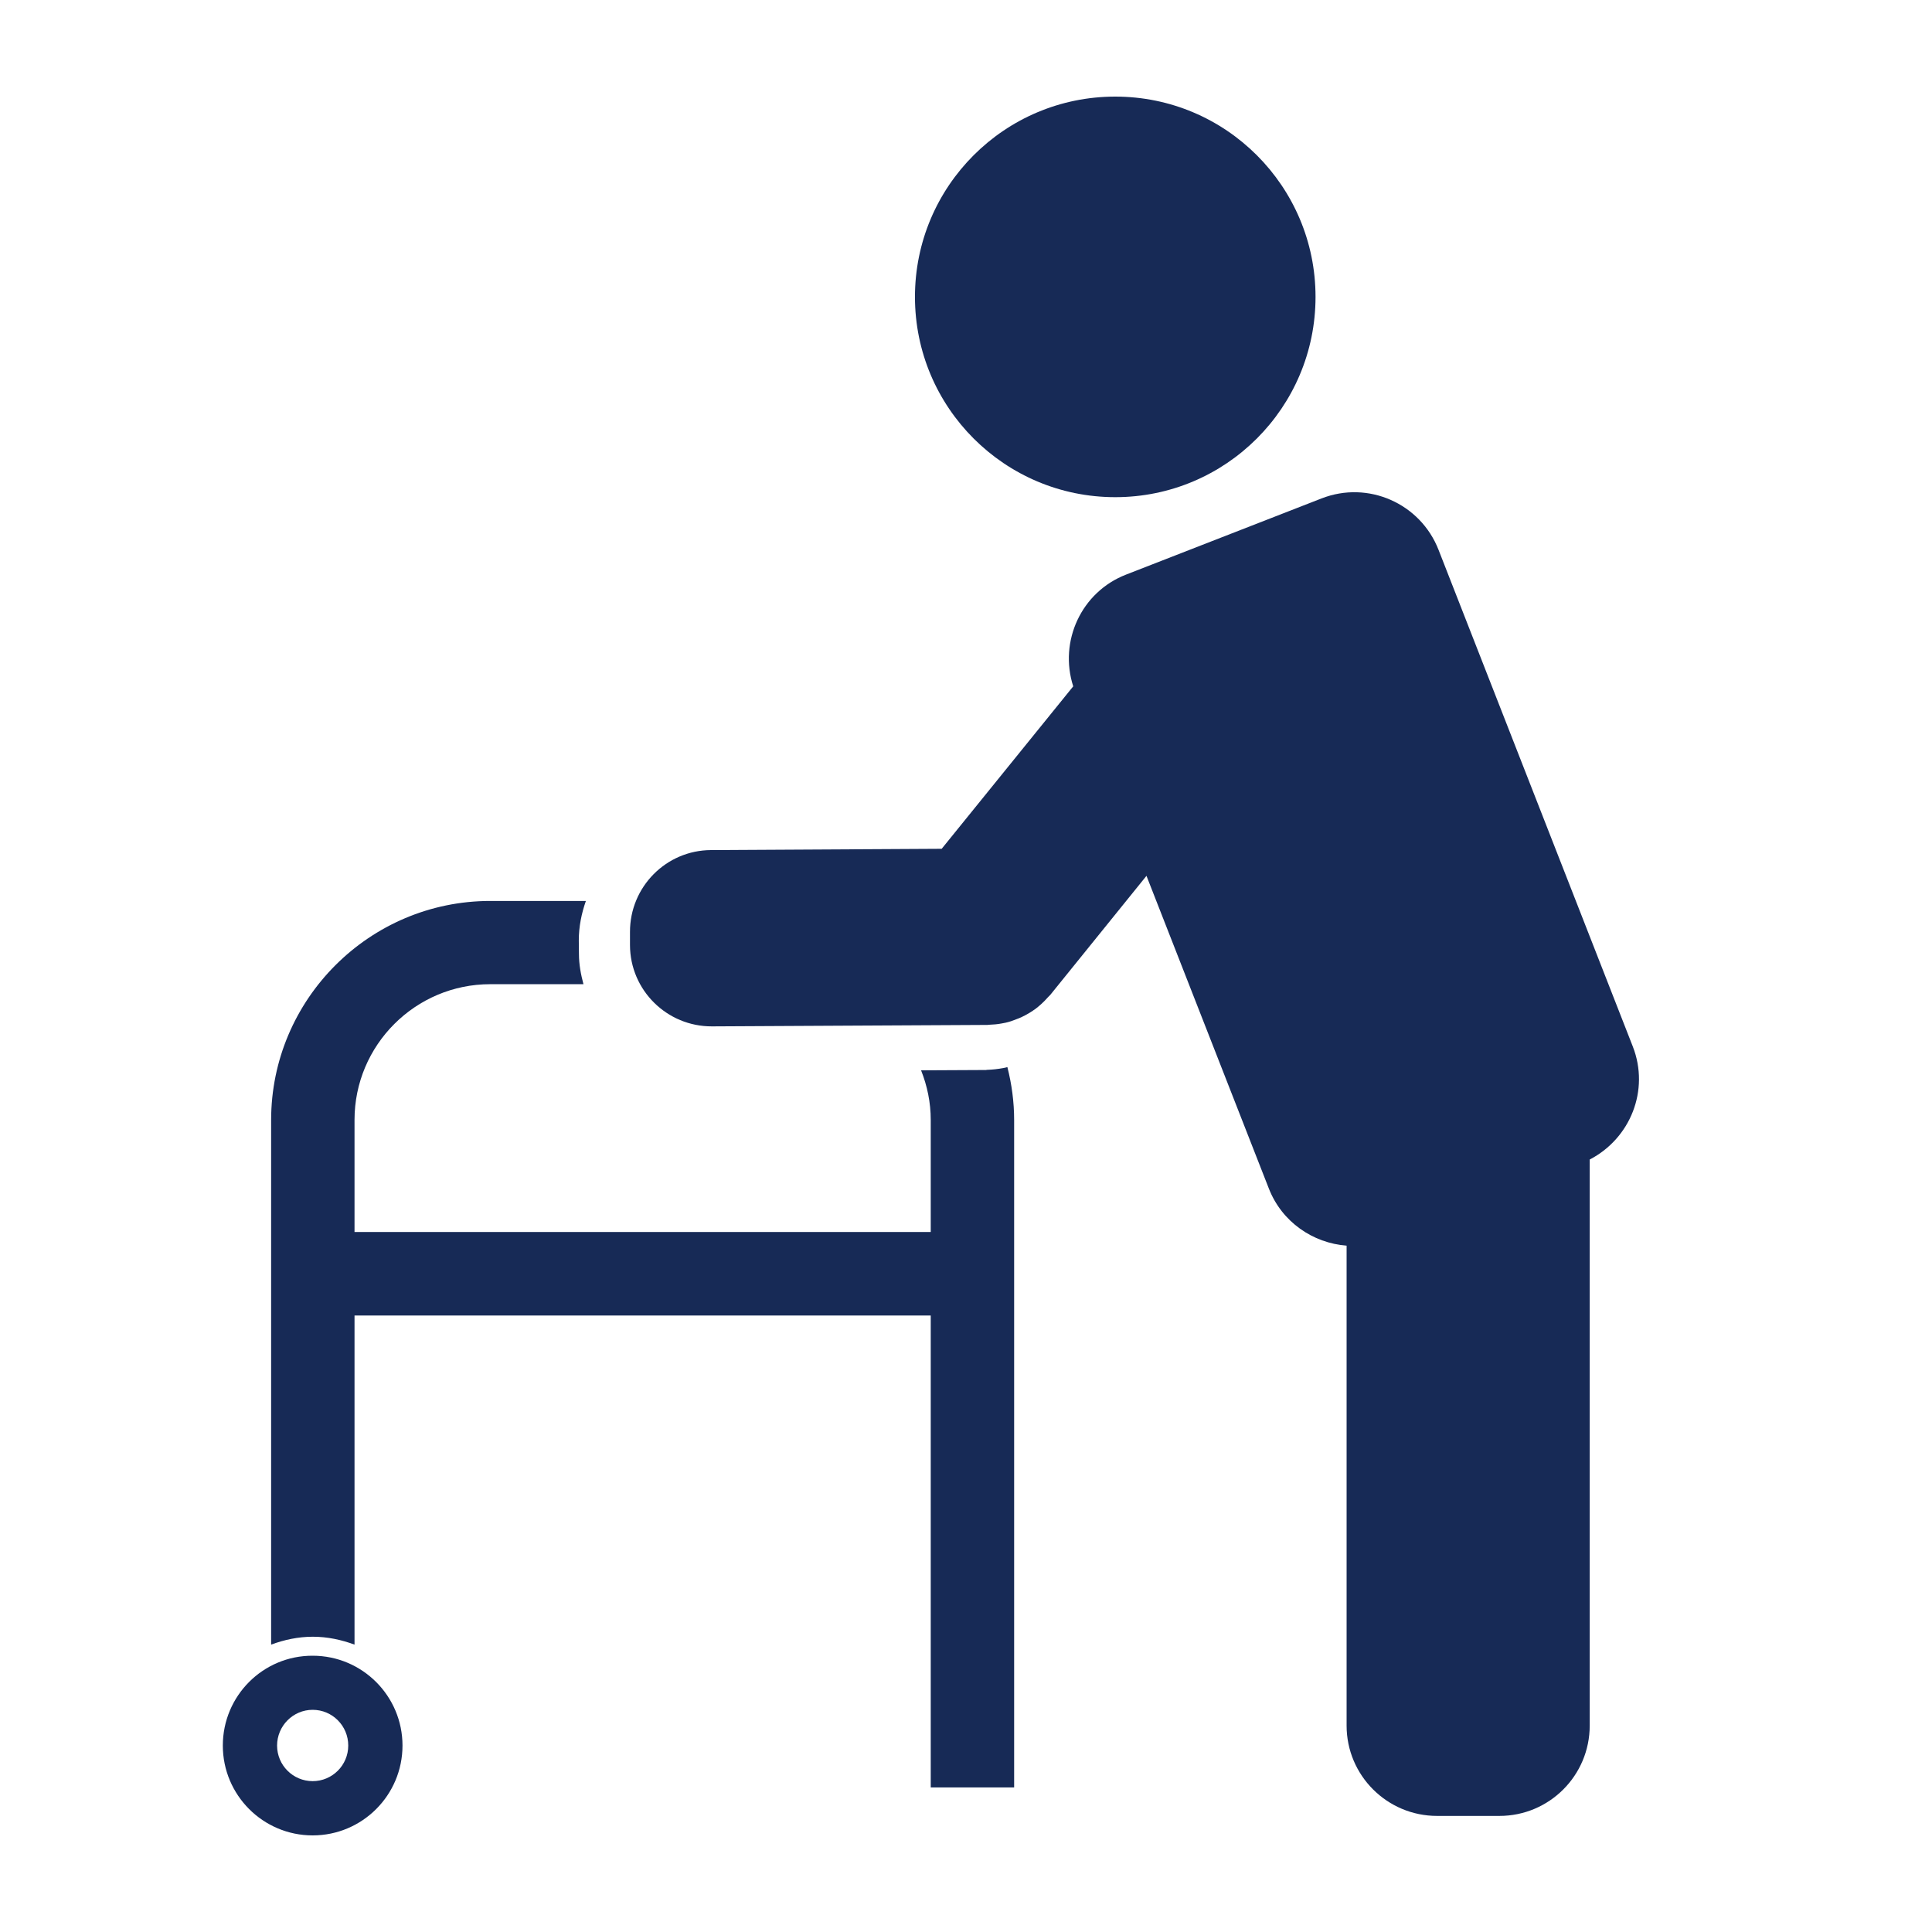 <?xml version="1.0" encoding="utf-8"?>
<!-- Generator: Adobe Illustrator 27.4.1, SVG Export Plug-In . SVG Version: 6.00 Build 0)  -->
<svg version="1.1" id="Calque_1" xmlns="http://www.w3.org/2000/svg" xmlns:xlink="http://www.w3.org/1999/xlink" x="0px" y="0px"
	 viewBox="0 0 1200 1200" style="enable-background:new 0 0 1200 1200;" xml:space="preserve">
<style type="text/css">
	.st0{fill:#172A56;}
</style>
<g>
	<path class="st0" d="M138.4,1084.2c0,30.8,25,55.8,55.8,55.8c30.8,0,55.8-25,55.8-55.8s-25-55.8-55.8-55.8
		C163.4,1028.3,138.4,1053.3,138.4,1084.2L138.4,1084.2z M172.1,1084.2c0-12.2,9.9-22.2,22.1-22.2c12.2,0,22.1,9.9,22.1,22.2
		c0,12.2-9.9,22.1-22.1,22.1C182,1106.3,172.1,1096.4,172.1,1084.2z"/>
	<path class="st0" d="M623.1,663.4c-3.3,0.6-6.7,1-10.1,1.1l-0.6,0.1l-40.3,0.2c3.8,9.6,6,19.9,6,30.8v69.6l-357.9,0v-69.6
		c0-46.5,37.8-84.3,84.3-84.3h57.9c-1.6-6-2.8-12.2-2.8-18.7l-0.1-8.4c0-8.7,1.7-16.9,4.4-24.6h-59.4c-75,0-136.1,61.1-136.1,136.1
		v325.8c8.1-3,16.8-4.9,25.9-4.9c9.1,0,17.8,1.9,25.9,4.9l0-204.4h357.9l0,293.1h51.8V695.7c0-11.3-1.5-22.3-4.2-32.9
		C624.9,663,624,663.3,623.1,663.4L623.1,663.4z"/>
	<path class="st0" d="M1014.2,650.1L893.5,341.5c-11.3-28.9-43.8-43.2-72.7-31.9l-121.4,47.3c-27.8,10.8-41.8,41.4-32.8,69.4
		l-81.7,100.9L441.7,528c-28,0.1-50.5,22.9-50.4,50.9l0,8.2c0.1,27.9,22.9,50.5,50.9,50.4l171.1-0.9c0.3,0,0.6-0.1,0.9-0.1
		c2.7-0.1,5.3-0.3,7.9-0.8c0.9-0.2,1.7-0.3,2.6-0.5c2.2-0.5,4.3-1.2,6.5-2.1c1.1-0.4,2.1-0.8,3.2-1.3c1.8-0.8,3.5-1.8,5.2-2.8
		c1.2-0.8,2.4-1.5,3.6-2.4c1.3-1,2.5-2,3.7-3.1c1.4-1.3,2.7-2.6,4-4.1c0.4-0.5,1-0.9,1.4-1.4l59.8-74l76,194.2
		c8.1,20.8,27.4,33.9,48.3,35.5v298.1c0,31,25.2,56.1,56.2,56.1h38.7c31,0,56.1-25.1,56.1-56.1l0-351.6
		C1012.7,707.1,1024.7,677.1,1014.2,650.1L1014.2,650.1z"/>
	<path class="st0" d="M817.1,184.4c0,68.7-55.7,124.4-124.4,124.4c-68.7,0-124.4-55.7-124.4-124.4C568.3,115.7,624,60,692.7,60
		C761.4,60,817.1,115.7,817.1,184.4"/>
</g>
</svg>
